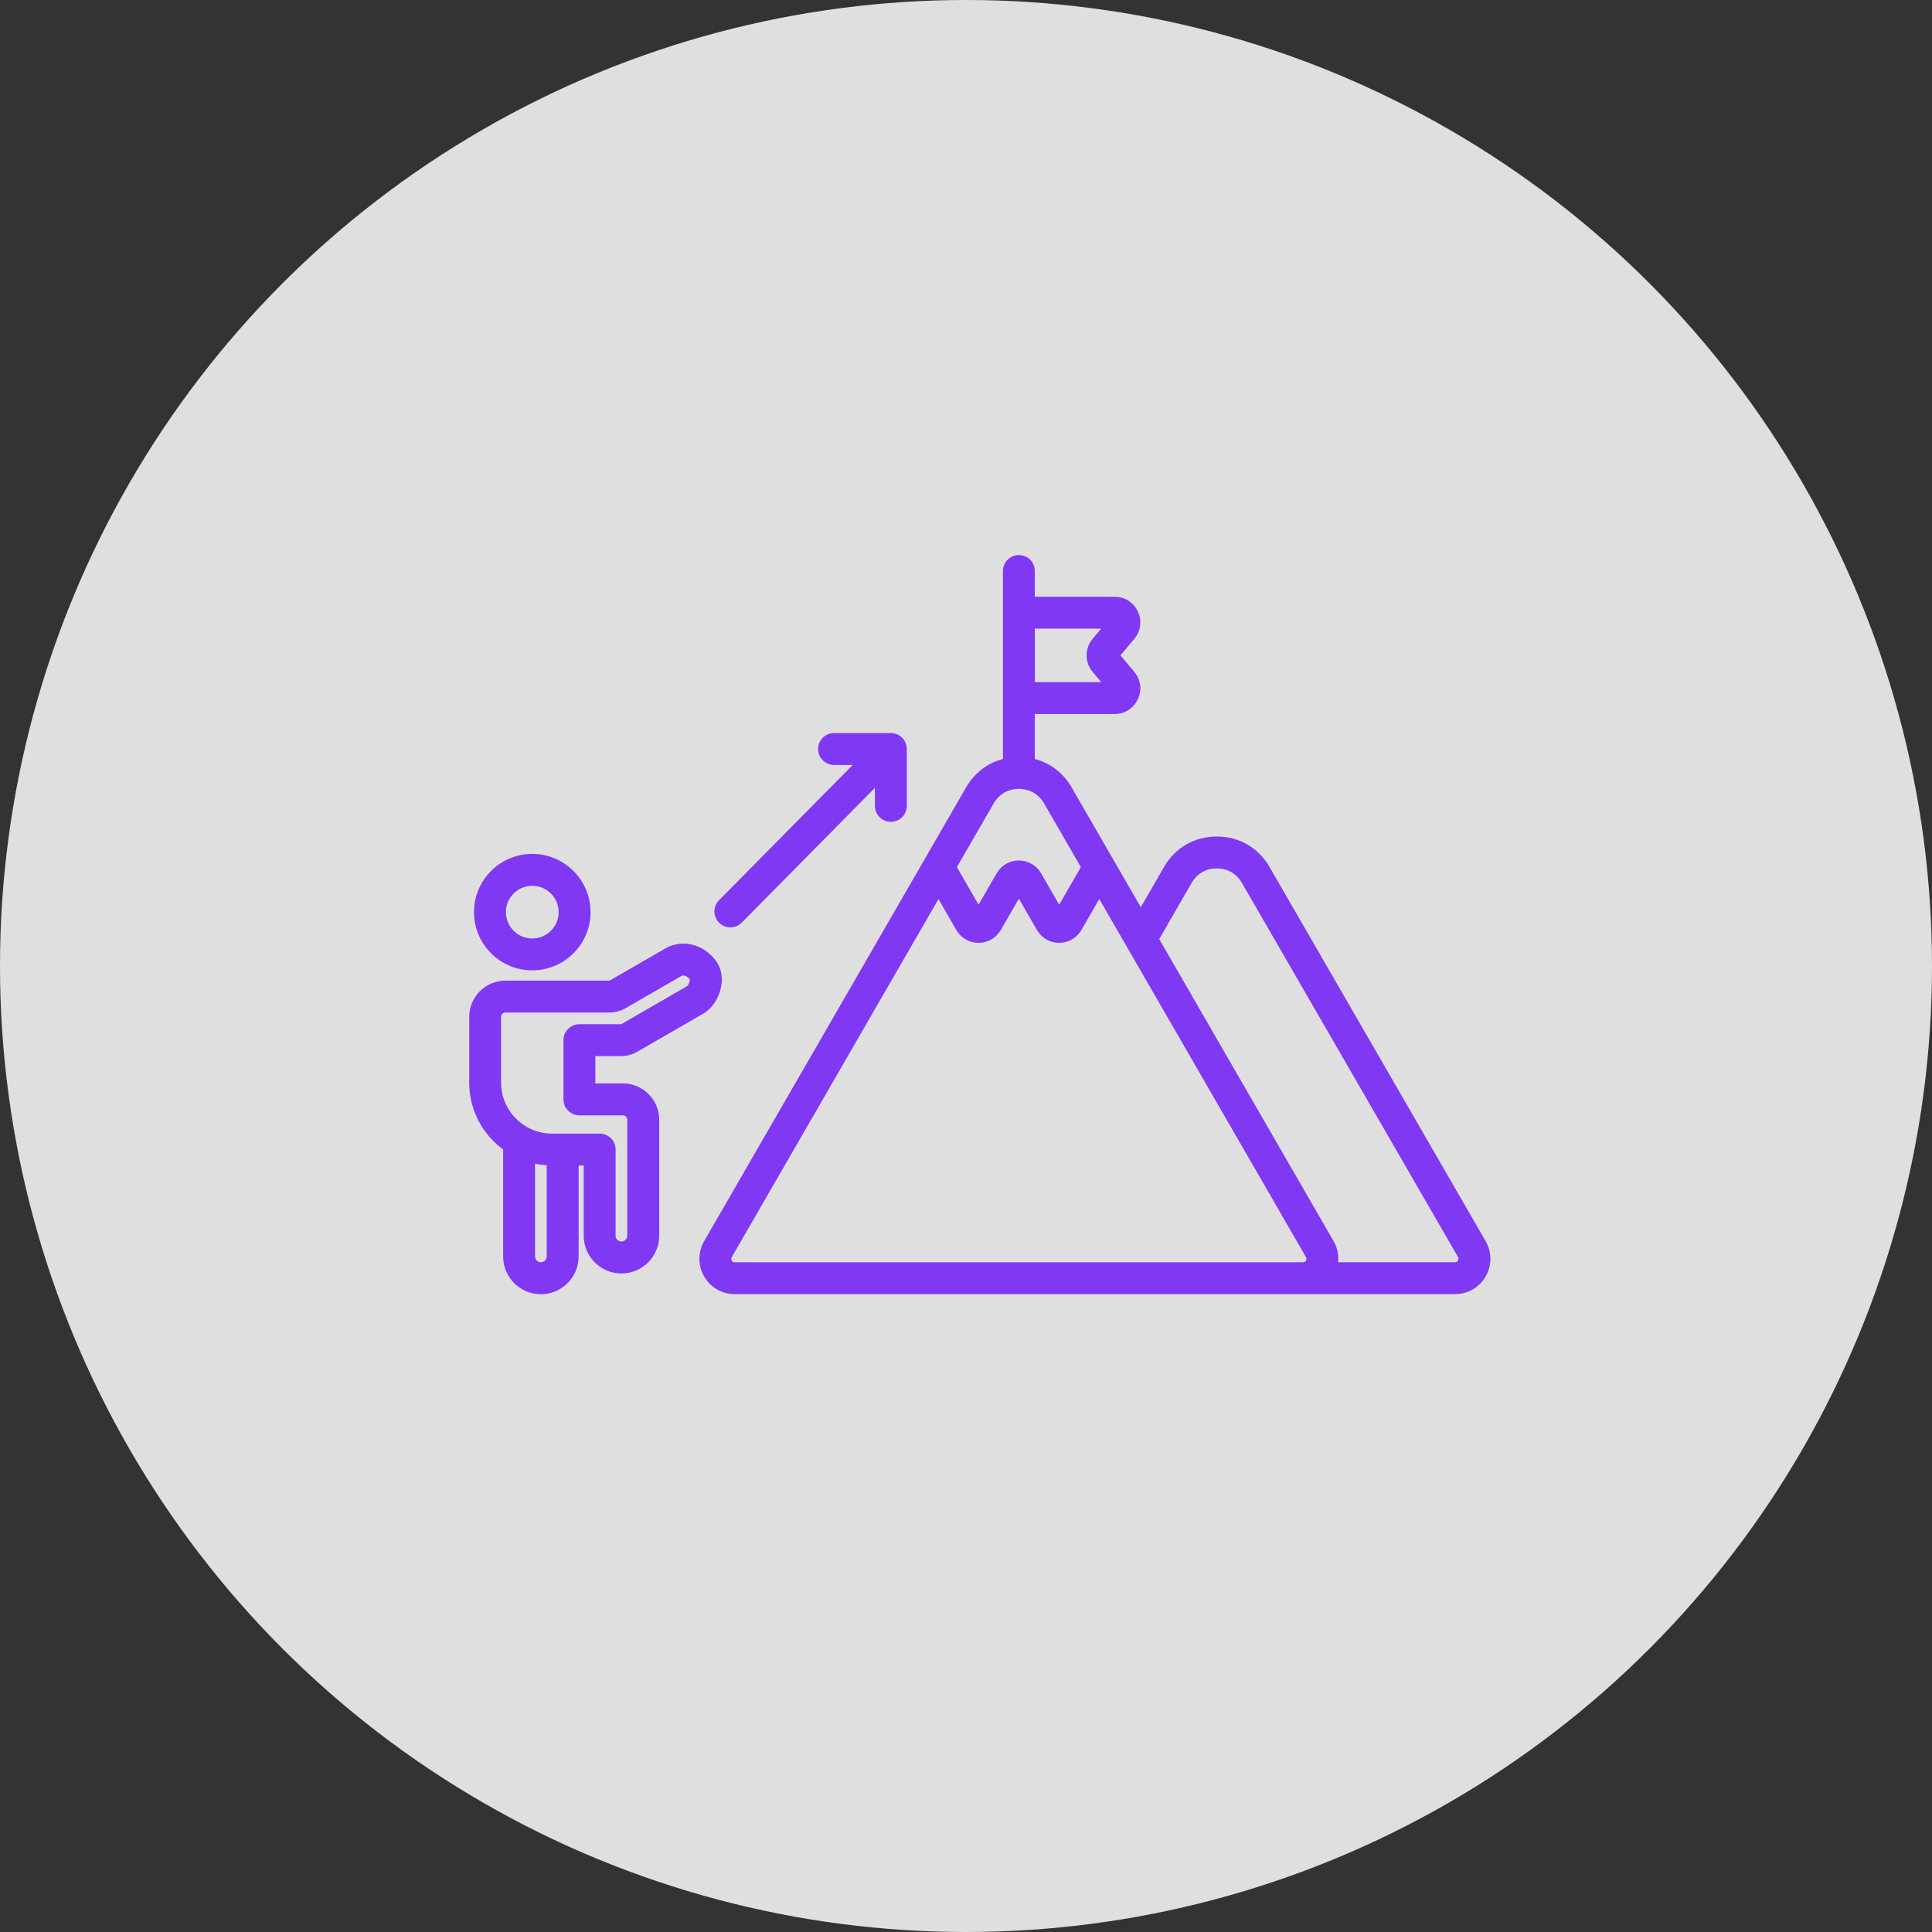 <svg xmlns="http://www.w3.org/2000/svg" width="70" height="70" viewBox="0 0 70 70" fill="none"><rect x="0" y="0" width="70" height="70" fill="#333333" stroke="none"/><circle cx="35" cy="35" r="35" fill="white" fill-opacity="0.84"></circle><path d="M53.827 44.968L45.999 31.414C45.594 30.712 44.897 30.309 44.087 30.309C43.276 30.309 42.578 30.712 42.174 31.414L41.334 32.87L38.829 28.532C38.829 28.531 38.829 28.531 38.829 28.53C38.522 28.003 38.052 27.645 37.493 27.5V25.87H40.386C40.753 25.87 41.075 25.663 41.228 25.33C41.382 25.002 41.333 24.624 41.096 24.34L40.595 23.745L41.099 23.146C41.331 22.866 41.381 22.489 41.228 22.161C41.077 21.828 40.754 21.622 40.386 21.622H37.493V20.688C37.493 20.369 37.234 20.111 36.916 20.111C36.597 20.111 36.338 20.369 36.338 20.688V27.5C35.78 27.645 35.309 28.003 35.002 28.532L25.512 44.97C25.282 45.373 25.282 45.851 25.514 46.251C25.745 46.651 26.159 46.889 26.622 46.889H52.716C53.18 46.889 53.595 46.65 53.827 46.251C54.057 45.851 54.058 45.373 53.827 44.968ZM39.899 22.777L39.585 23.149C39.296 23.497 39.298 23.999 39.588 24.343L39.901 24.715H37.494V22.777H39.899ZM36.002 29.111C36.2 28.77 36.524 28.583 36.916 28.583C37.307 28.583 37.631 28.77 37.829 29.109L39.162 31.418L38.376 32.779L37.718 31.637C37.547 31.349 37.247 31.177 36.916 31.177C36.584 31.177 36.284 31.349 36.11 31.643L35.455 32.779L34.67 31.417L36.002 29.111ZM26.514 45.673C26.488 45.628 26.488 45.592 26.514 45.547L34.003 32.574L34.653 33.702C34.824 33.989 35.123 34.161 35.455 34.161C35.787 34.161 36.087 33.989 36.261 33.696L36.916 32.56L37.574 33.702C37.745 33.989 38.044 34.161 38.376 34.161C38.708 34.161 39.008 33.989 39.182 33.696L39.829 32.574L47.316 45.545C47.343 45.592 47.344 45.628 47.318 45.674C47.292 45.718 47.261 45.735 47.209 45.735H26.622C26.57 45.734 26.54 45.717 26.514 45.673ZM52.826 45.673C52.8 45.717 52.769 45.734 52.715 45.734H48.484C48.51 45.474 48.455 45.208 48.318 44.968L42.001 34.025L43.175 31.991C43.37 31.651 43.695 31.465 44.088 31.465C44.48 31.465 44.803 31.652 44.999 31.992L52.826 45.544C52.852 45.592 52.852 45.628 52.826 45.673ZM22.57 39.255H21.571V38.264H22.491C22.712 38.264 22.912 38.21 23.101 38.1L25.474 36.73C25.796 36.544 26.039 36.186 26.122 35.774C26.197 35.408 26.13 35.064 25.935 34.806C25.48 34.2 24.711 34.014 24.107 34.364L22.1 35.522C22.088 35.529 22.086 35.53 22.068 35.53H18.314C17.59 35.53 17.001 36.119 17.001 36.843V39.228C17.001 40.22 17.485 41.101 18.23 41.648V45.525C18.23 46.279 18.843 46.892 19.599 46.892C20.352 46.892 20.965 46.279 20.965 45.525V42.229H21.149V44.773C21.149 45.526 21.762 46.14 22.516 46.14C23.27 46.14 23.885 45.527 23.885 44.773V40.57C23.883 39.844 23.294 39.255 22.57 39.255ZM19.598 45.734C19.482 45.734 19.385 45.638 19.385 45.523V42.164C19.523 42.193 19.664 42.212 19.809 42.221V45.523C19.809 45.638 19.712 45.734 19.598 45.734ZM22.728 44.772C22.728 44.886 22.63 44.983 22.515 44.983C22.4 44.983 22.304 44.886 22.304 44.772V41.65C22.304 41.331 22.045 41.073 21.726 41.073H20.001C18.984 41.073 18.155 40.245 18.155 39.227V36.842C18.155 36.755 18.226 36.685 18.313 36.685H22.068C22.289 36.685 22.489 36.631 22.679 36.521L24.685 35.364C24.791 35.302 24.922 35.394 24.995 35.481C25.001 35.552 24.945 35.695 24.894 35.73L22.521 37.101C22.507 37.109 22.507 37.109 22.489 37.109H20.993C20.674 37.109 20.415 37.368 20.415 37.686V39.833C20.415 40.153 20.674 40.411 20.993 40.411H22.57C22.657 40.411 22.728 40.482 22.728 40.568V44.772ZM19.284 35.158C20.448 35.158 21.397 34.212 21.397 33.048C21.397 31.885 20.449 30.938 19.284 30.938C18.121 30.938 17.174 31.885 17.174 33.048C17.174 34.212 18.121 35.158 19.284 35.158ZM19.284 32.094C19.812 32.094 20.241 32.522 20.241 33.048C20.241 33.575 19.812 34.003 19.284 34.003C18.758 34.003 18.33 33.575 18.33 33.048C18.33 32.522 18.758 32.094 19.284 32.094ZM26.056 33.434C25.829 33.21 25.827 32.844 26.051 32.618L30.896 27.716H30.219C29.9 27.716 29.641 27.457 29.641 27.138C29.641 26.82 29.9 26.561 30.219 26.561H32.278C32.596 26.561 32.855 26.82 32.855 27.138V29.199C32.855 29.519 32.596 29.777 32.278 29.777C31.958 29.777 31.7 29.518 31.7 29.199V28.546L26.873 33.43C26.76 33.544 26.611 33.602 26.462 33.602C26.316 33.601 26.169 33.545 26.056 33.434Z" fill="#8038F3"></path></svg>